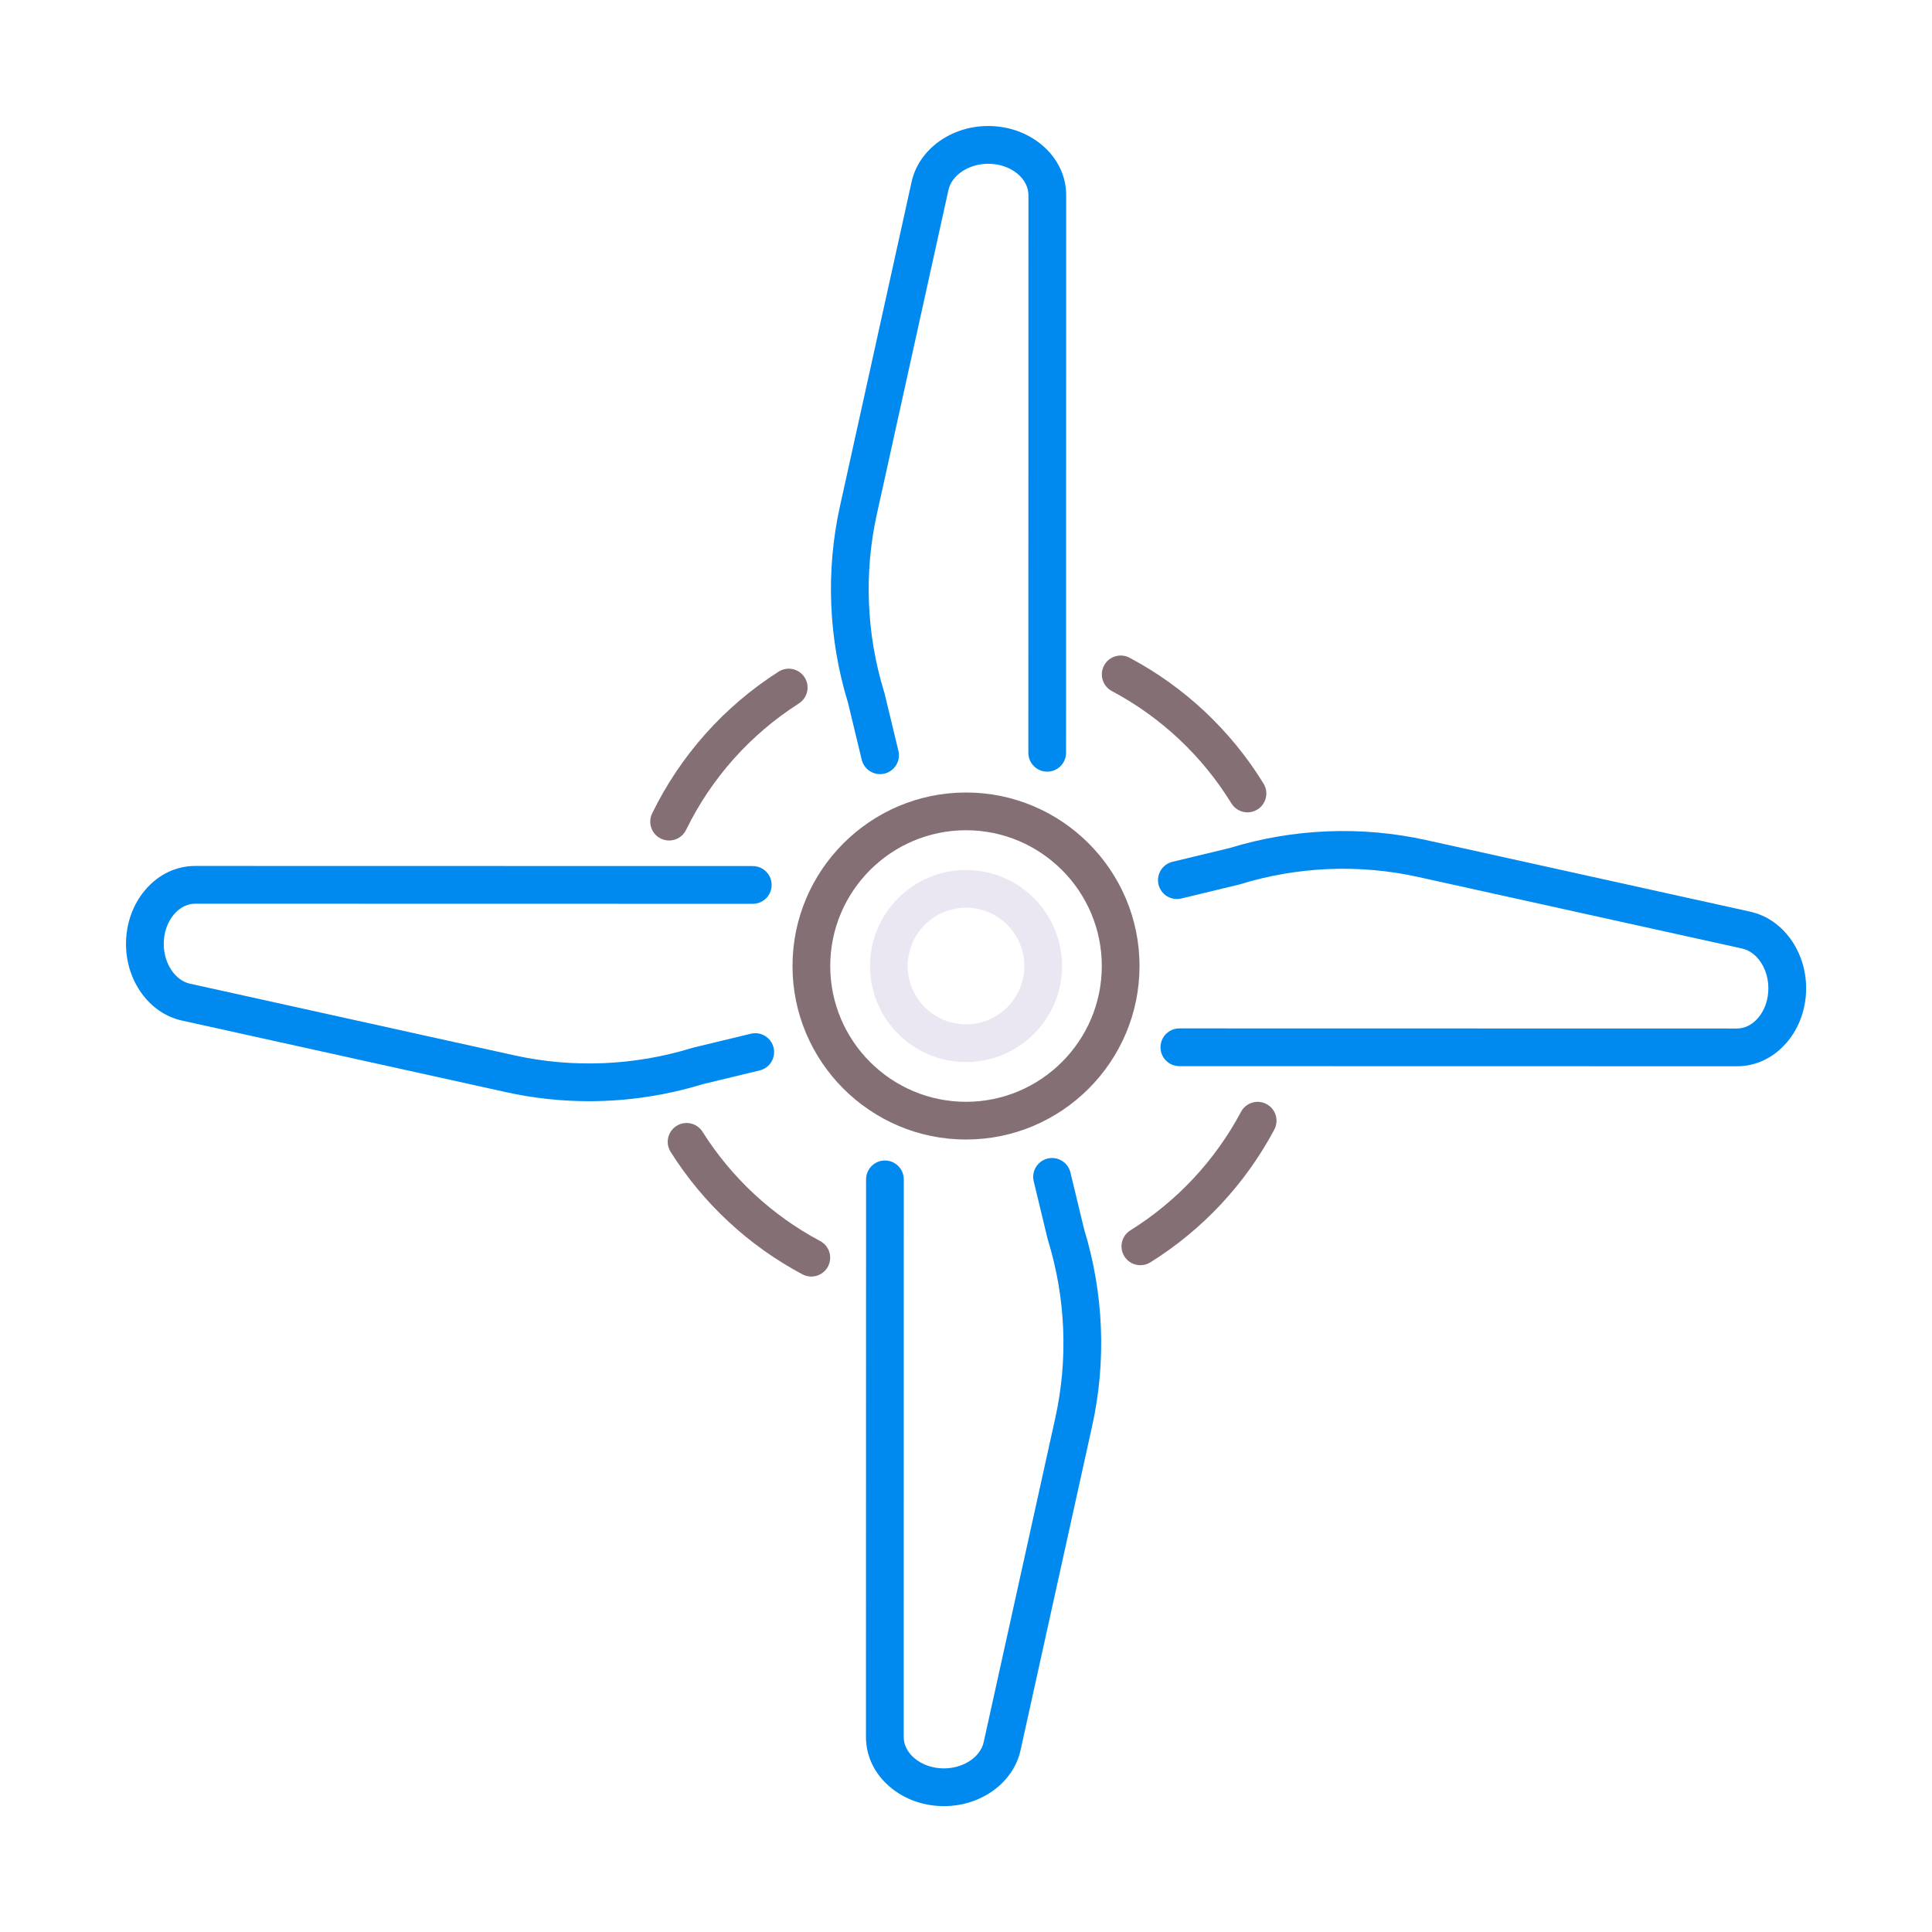 <svg width="86" height="86" viewBox="0 0 86 86" fill="none" xmlns="http://www.w3.org/2000/svg">
<path d="M30.54 36.942C31.662 34.64 33.398 32.694 35.56 31.314C35.951 31.064 36.066 30.545 35.817 30.154C35.567 29.762 35.048 29.648 34.657 29.898C32.233 31.444 30.288 33.626 29.03 36.206C28.827 36.623 29 37.126 29.417 37.329C29.536 37.386 29.661 37.414 29.785 37.414C30.096 37.414 30.395 37.24 30.54 36.942Z" fill="#846F75"/>
<path d="M36.509 55.243C34.375 54.109 32.564 52.428 31.273 50.38C31.025 49.988 30.507 49.87 30.115 50.118C29.722 50.365 29.605 50.884 29.853 51.276C31.3 53.571 33.329 55.455 35.721 56.726C35.847 56.793 35.981 56.824 36.114 56.824C36.415 56.824 36.706 56.662 36.857 56.378C37.074 55.969 36.918 55.461 36.509 55.243Z" fill="#846F75"/>
<path d="M56.376 49.145C55.966 48.927 55.458 49.084 55.24 49.493C54.094 51.649 52.392 53.473 50.317 54.767C49.924 55.012 49.804 55.53 50.049 55.924C50.208 56.179 50.482 56.319 50.762 56.319C50.914 56.319 51.068 56.278 51.206 56.192C53.531 54.742 55.439 52.698 56.724 50.281C56.941 49.871 56.786 49.363 56.376 49.145Z" fill="#846F75"/>
<path d="M49.493 30.762C51.677 31.922 53.517 33.651 54.814 35.761C54.972 36.019 55.248 36.161 55.53 36.161C55.68 36.161 55.832 36.12 55.969 36.036C56.364 35.793 56.488 35.276 56.245 34.881C54.791 32.516 52.729 30.579 50.281 29.278C49.872 29.061 49.363 29.216 49.145 29.625C48.928 30.035 49.083 30.544 49.493 30.762Z" fill="#846F75"/>
<path d="M43.001 35.277C38.742 35.277 35.277 38.742 35.277 43.001C35.277 47.26 38.742 50.724 43.001 50.724C47.26 50.724 50.724 47.26 50.724 43.001C50.724 38.742 47.26 35.277 43.001 35.277ZM43.001 49.045C39.668 49.045 36.957 46.333 36.957 43.001C36.957 39.668 39.668 36.957 43.001 36.957C46.333 36.957 49.045 39.668 49.045 43.001C49.045 46.333 46.333 49.045 43.001 49.045Z" fill="#846F75"/>
<path d="M43.001 47.276C40.644 47.276 38.727 45.359 38.727 43.001C38.727 40.644 40.644 38.727 43.001 38.727C45.359 38.727 47.276 40.644 47.276 43.001C47.276 45.359 45.359 47.276 43.001 47.276ZM43.001 40.406C41.57 40.406 40.406 41.57 40.406 43.001C40.406 44.432 41.57 45.596 43.001 45.596C44.432 45.596 45.596 44.432 45.596 43.001C45.596 41.57 44.432 40.406 43.001 40.406Z" fill="#EBE7F2"/>
<path d="M39.174 34.459C38.795 34.459 38.451 34.201 38.358 33.816L37.747 31.281C36.876 28.441 36.752 25.416 37.39 22.532L40.579 8.093C40.897 6.654 42.33 5.609 43.987 5.609H43.987C44.89 5.609 45.744 5.913 46.392 6.465C47.08 7.05 47.459 7.839 47.459 8.687L47.454 33.509C47.454 33.972 47.078 34.349 46.614 34.349C46.151 34.349 45.775 33.972 45.775 33.509L45.779 8.687C45.779 8.34 45.611 8.006 45.305 7.745C44.959 7.451 44.491 7.29 43.987 7.29C43.126 7.29 42.366 7.791 42.219 8.455L39.03 22.895C38.453 25.505 38.567 28.242 39.359 30.812C39.365 30.829 39.369 30.846 39.374 30.863L39.991 33.423C40.1 33.873 39.822 34.327 39.371 34.436C39.306 34.451 39.239 34.459 39.174 34.459Z" fill="#0089EF"/>
<path d="M42.019 80.397C41.116 80.397 40.262 80.093 39.614 79.541C38.925 78.957 38.547 78.168 38.547 77.319L38.552 52.498C38.552 52.034 38.928 51.658 39.391 51.658C39.855 51.658 40.231 52.034 40.231 52.498L40.227 77.319C40.227 77.666 40.395 78.001 40.701 78.261C41.047 78.555 41.515 78.717 42.019 78.717C42.88 78.717 43.64 78.216 43.787 77.551L46.976 63.112C47.553 60.502 47.438 57.764 46.646 55.194C46.641 55.178 46.637 55.161 46.632 55.144L46.015 52.584C45.906 52.133 46.183 51.679 46.635 51.571C47.083 51.462 47.539 51.739 47.648 52.19L48.259 54.725C49.13 57.564 49.254 60.59 48.616 63.474L45.427 77.913C45.109 79.353 43.676 80.397 42.019 80.397Z" fill="#0089EF"/>
<path d="M77.319 47.463C77.319 47.463 77.319 47.463 77.319 47.463L52.497 47.458C52.034 47.458 51.658 47.082 51.658 46.618C51.658 46.155 52.034 45.778 52.498 45.778H52.498L77.319 45.783C77.666 45.783 78.001 45.615 78.261 45.308C78.555 44.963 78.716 44.495 78.716 43.991C78.717 43.13 78.216 42.37 77.551 42.223L63.111 39.033C60.502 38.457 57.764 38.571 55.194 39.363C55.177 39.368 55.161 39.373 55.144 39.377L52.584 39.995C52.135 40.104 51.68 39.826 51.57 39.375C51.462 38.924 51.739 38.471 52.19 38.362L54.725 37.751C57.565 36.88 60.589 36.756 63.474 37.393L77.913 40.583C79.352 40.901 80.397 42.334 80.397 43.991C80.397 44.894 80.093 45.748 79.541 46.397C78.956 47.084 78.167 47.463 77.319 47.463Z" fill="#0089EF"/>
<path d="M26.22 49.018C24.982 49.018 23.745 48.884 22.532 48.617L8.093 45.427C6.653 45.109 5.609 43.676 5.609 42.019C5.609 41.117 5.913 40.262 6.465 39.614C7.05 38.925 7.839 38.547 8.687 38.547H8.687L33.508 38.552C33.972 38.552 34.348 38.928 34.348 39.392C34.348 39.855 33.972 40.232 33.508 40.232C33.508 40.232 33.508 40.232 33.508 40.232L8.687 40.227C8.34 40.227 8.005 40.395 7.744 40.702C7.451 41.047 7.289 41.515 7.289 42.019C7.289 42.88 7.79 43.64 8.455 43.787L22.894 46.977C25.504 47.553 28.241 47.439 30.811 46.647C30.828 46.642 30.845 46.637 30.862 46.633L33.422 46.015C33.87 45.906 34.326 46.184 34.435 46.635C34.544 47.086 34.267 47.539 33.815 47.648L31.281 48.26C29.635 48.764 27.927 49.018 26.22 49.018Z" fill="#0089EF"/>
</svg>
